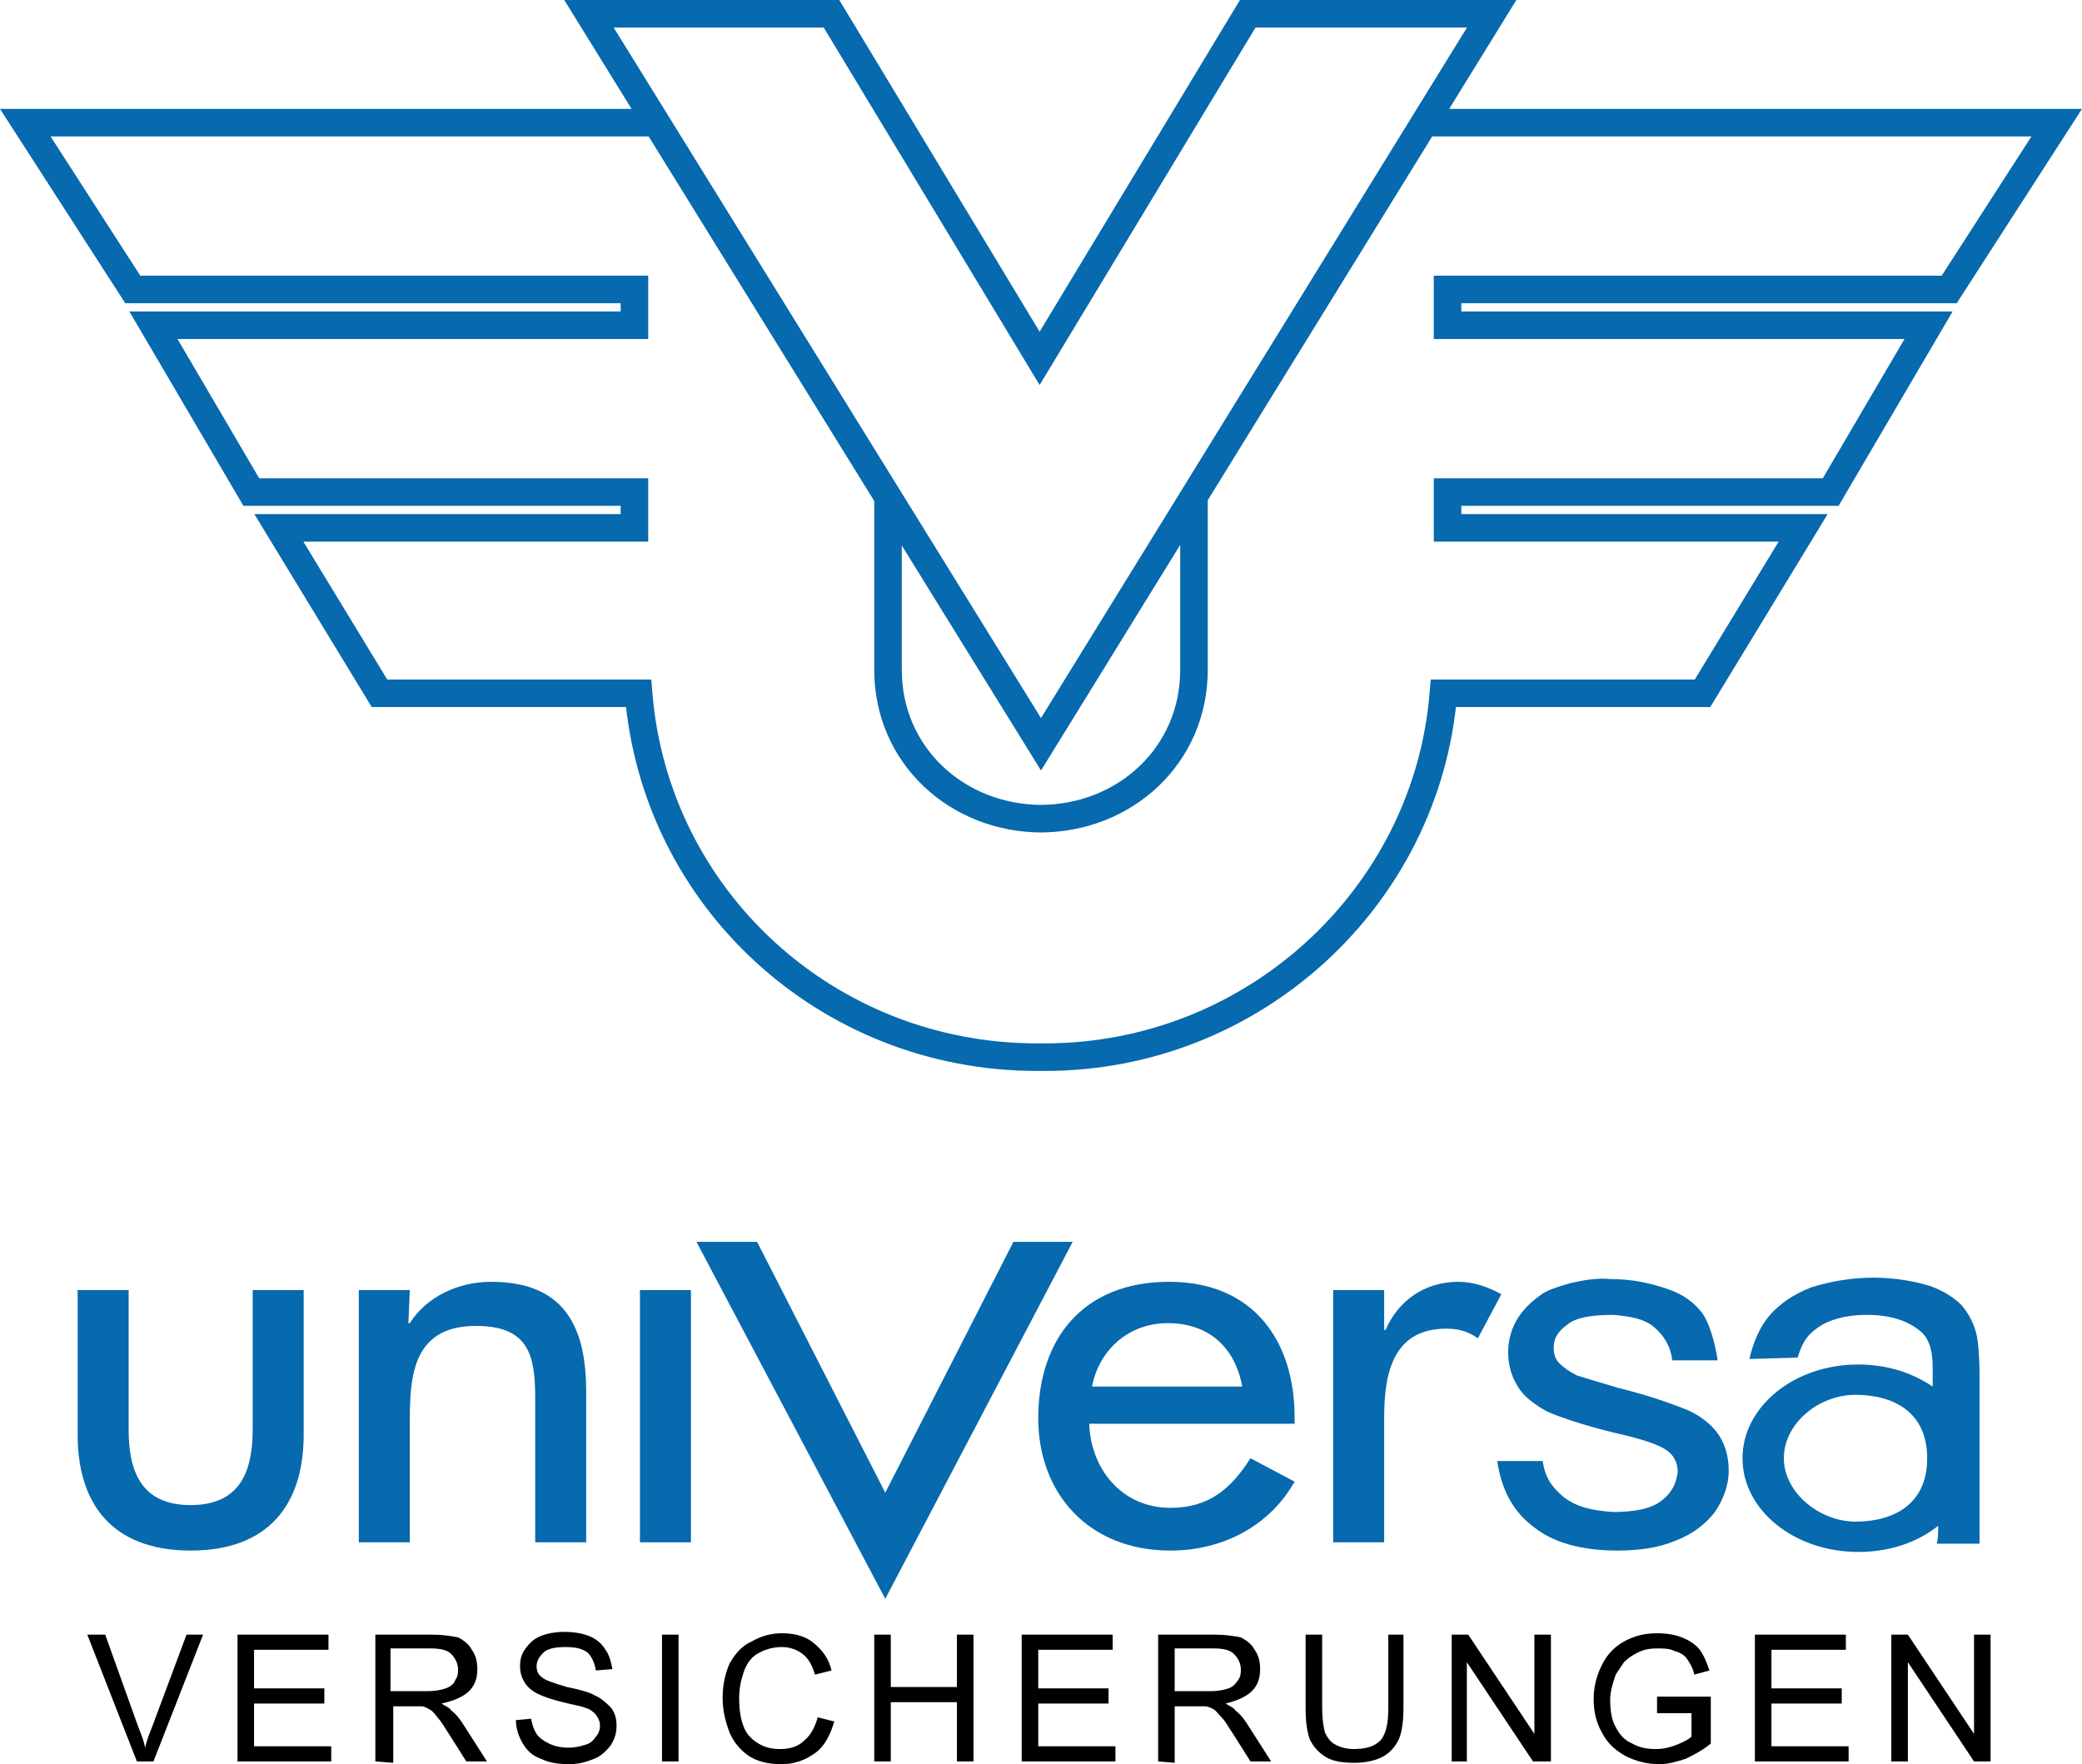 <?xml version="1.0" encoding="UTF-8" standalone="no"?>
<svg
   xmlns:dc="http://purl.org/dc/elements/1.1/"
   xmlns:cc="http://creativecommons.org/ns#"
   xmlns:rdf="http://www.w3.org/1999/02/22-rdf-syntax-ns#"
   xmlns:svg="http://www.w3.org/2000/svg"
   xmlns="http://www.w3.org/2000/svg"
   xmlns:sodipodi="http://sodipodi.sourceforge.net/DTD/sodipodi-0.dtd"
   xmlns:inkscape="http://www.inkscape.org/namespaces/inkscape"
   version="1.1"
   id="svg5412"
   x="0"
   y="0"
   viewBox="0 0 188.836 160"
   xml:space="preserve"
   sodipodi:docname="DL1092.svg"
   width="188.836"
   height="160"
   inkscape:version="1.0.2 (e86c870879, 2021-01-15)"><defs
     id="defs33" /><sodipodi:namedview
     pagecolor="#ffffff"
     bordercolor="#666666"
     borderopacity="1"
     objecttolerance="10"
     gridtolerance="10"
     guidetolerance="10"
     inkscape:pageopacity="0"
     inkscape:pageshadow="2"
     inkscape:window-width="2438"
     inkscape:window-height="1256"
     id="namedview31"
     showgrid="false"
     inkscape:zoom="5.04"
     inkscape:cx="93.762994"
     inkscape:cy="71.257"
     inkscape:window-x="0"
     inkscape:window-y="34"
     inkscape:window-maximized="0"
     inkscape:current-layer="svg5412" /><style
     id="style2">.st0{fill-rule:evenodd;clip-rule:evenodd}.st1,.st2{fill:#0769ae}.st2{fill-rule:evenodd;clip-rule:evenodd}</style><g
     id="layer1"
     transform="translate(-294.657,-547.503)"><g
       transform="matrix(1.25,0,0,-1.25,-626.3,811.628)"
       id="g1240"><g
         id="g1242"><path
           id="path1248"
           d="m 746.7,83.5 -3.6,9.2 h 1.3 l 2.4,-6.7 c 0.2,-0.5 0.4,-1 0.5,-1.5 0.1,0.5 0.3,1 0.5,1.5 l 2.5,6.7 h 1.2 l -3.6,-9.2 z" /><path
           id="path1250"
           d="m 754,83.5 v 9.2 h 6.6 v -1.1 h -5.4 v -2.8 h 5.1 v -1.1 h -5.1 v -3.1 h 5.6 v -1.1 z" /><path
           id="path1252"
           class="st0"
           d="m 764,83.5 v 9.2 h 4.1 c 0.8,0 1.4,-0.1 1.9,-0.2 0.4,-0.2 0.8,-0.5 1,-0.9 0.3,-0.4 0.4,-0.9 0.4,-1.4 0,-0.7 -0.2,-1.2 -0.6,-1.6 -0.4,-0.4 -1.1,-0.7 -2,-0.9 0.3,-0.2 0.6,-0.3 0.7,-0.5 0.4,-0.3 0.7,-0.7 1,-1.2 l 1.6,-2.5 h -1.5 l -1.2,1.9 c -0.4,0.6 -0.6,1 -0.9,1.3 -0.2,0.3 -0.4,0.5 -0.6,0.6 -0.2,0.1 -0.4,0.2 -0.5,0.2 h -2.1 v -4.1 z m 1.2,5.1 h 2.6 c 0.6,0 1,0.1 1.3,0.2 0.3,0.1 0.6,0.3 0.7,0.6 0.2,0.3 0.2,0.5 0.2,0.8 0,0.4 -0.2,0.8 -0.5,1.1 -0.3,0.3 -0.8,0.4 -1.5,0.4 h -2.9 v -3.1 z" /><path
           id="path1254"
           d="m 774.2,86.5 1.1,0.1 c 0.1,-0.5 0.2,-0.8 0.4,-1.1 0.2,-0.3 0.5,-0.5 0.9,-0.7 0.4,-0.2 0.9,-0.3 1.4,-0.3 0.5,0 0.9,0.1 1.2,0.2 0.4,0.1 0.6,0.3 0.8,0.6 0.2,0.2 0.3,0.5 0.3,0.8 0,0.3 -0.1,0.5 -0.3,0.8 -0.2,0.2 -0.4,0.4 -0.8,0.5 -0.2,0.1 -0.8,0.2 -1.6,0.4 -0.8,0.2 -1.4,0.4 -1.8,0.6 -0.4,0.2 -0.8,0.5 -1,0.9 -0.2,0.3 -0.3,0.7 -0.3,1.1 0,0.5 0.1,0.9 0.4,1.3 0.3,0.4 0.6,0.7 1.1,0.9 0.5,0.2 1.1,0.3 1.7,0.3 0.7,0 1.3,-0.1 1.8,-0.3 0.5,-0.2 0.9,-0.5 1.2,-1 0.3,-0.4 0.4,-0.9 0.5,-1.4 L 780,90.1 c -0.1,0.6 -0.3,1 -0.6,1.3 -0.4,0.3 -0.9,0.4 -1.6,0.4 -0.7,0 -1.3,-0.1 -1.6,-0.4 -0.3,-0.3 -0.5,-0.6 -0.5,-1 0,-0.3 0.1,-0.6 0.4,-0.8 0.2,-0.2 0.8,-0.4 1.8,-0.7 1,-0.2 1.7,-0.4 2,-0.6 0.5,-0.2 0.9,-0.6 1.2,-0.9 0.3,-0.4 0.4,-0.8 0.4,-1.3 0,-0.5 -0.1,-0.9 -0.4,-1.4 -0.3,-0.4 -0.7,-0.8 -1.2,-1 -0.5,-0.2 -1.1,-0.4 -1.8,-0.4 -0.8,0 -1.5,0.1 -2.1,0.4 -0.6,0.2 -1,0.6 -1.3,1.1 -0.3,0.5 -0.5,1.1 -0.5,1.7" /><path
           id="path1256"
           d="m 784.8,92.7 h 1.2 v -9.2 h -1.2 z" /><path
           id="path1258"
           d="m 796.1,86.7 1.2,-0.3 c -0.3,-1 -0.7,-1.8 -1.4,-2.3 -0.7,-0.5 -1.5,-0.8 -2.4,-0.8 -1,0 -1.8,0.2 -2.4,0.6 -0.6,0.4 -1.1,1 -1.4,1.7 -0.3,0.8 -0.5,1.6 -0.5,2.5 0,1 0.2,1.8 0.5,2.5 0.4,0.7 0.9,1.3 1.6,1.6 0.7,0.4 1.4,0.6 2.2,0.6 0.9,0 1.7,-0.2 2.3,-0.7 0.6,-0.5 1.1,-1.1 1.3,-2 l -1.2,-0.3 c -0.2,0.7 -0.5,1.2 -0.9,1.5 -0.4,0.3 -0.9,0.5 -1.5,0.5 -0.7,0 -1.3,-0.2 -1.8,-0.5 -0.5,-0.3 -0.8,-0.8 -1,-1.4 -0.2,-0.6 -0.3,-1.2 -0.3,-1.8 0,-0.8 0.1,-1.5 0.3,-2 0.2,-0.6 0.6,-1 1.1,-1.3 0.5,-0.3 1,-0.4 1.6,-0.4 0.7,0 1.3,0.2 1.7,0.6 0.5,0.4 0.8,1 1,1.7" /><path
           id="path1260"
           d="m 800.2,83.5 v 9.2 h 1.2 v -3.8 h 4.8 v 3.8 h 1.2 v -9.2 h -1.2 v 4.3 h -4.8 v -4.3 z" /><path
           id="path1262"
           d="m 810.9,83.5 v 9.2 h 6.6 v -1.1 h -5.4 v -2.8 h 5.1 v -1.1 h -5.1 v -3.1 h 5.6 v -1.1 z" /><path
           id="path1264"
           class="st0"
           d="m 820.8,83.5 v 9.2 h 4.1 c 0.8,0 1.4,-0.1 1.9,-0.2 0.4,-0.2 0.8,-0.5 1,-0.9 0.3,-0.4 0.4,-0.9 0.4,-1.4 0,-0.7 -0.2,-1.2 -0.6,-1.6 -0.4,-0.4 -1.1,-0.7 -1.9,-0.9 0.3,-0.2 0.6,-0.3 0.7,-0.5 0.4,-0.3 0.7,-0.7 1,-1.2 l 1.6,-2.5 h -1.5 l -1.2,1.9 c -0.4,0.6 -0.6,1 -0.9,1.3 -0.3,0.3 -0.4,0.5 -0.6,0.6 -0.2,0.1 -0.4,0.2 -0.6,0.2 H 822 v -4.1 z m 1.2,5.1 h 2.6 c 0.6,0 1,0.1 1.3,0.2 0.3,0.1 0.5,0.3 0.7,0.6 0.2,0.3 0.2,0.5 0.2,0.8 0,0.4 -0.2,0.8 -0.5,1.1 -0.3,0.3 -0.8,0.4 -1.5,0.4 H 822 Z" /><path
           id="path1266"
           d="m 837.4,92.7 h 1.2 v -5.3 c 0,-0.9 -0.1,-1.7 -0.3,-2.2 -0.2,-0.5 -0.6,-1 -1.1,-1.3 -0.5,-0.3 -1.3,-0.5 -2.1,-0.5 -0.9,0 -1.6,0.1 -2.1,0.4 -0.5,0.3 -0.9,0.7 -1.2,1.3 -0.2,0.6 -0.3,1.3 -0.3,2.3 v 5.3 h 1.2 v -5.3 c 0,-0.8 0.1,-1.4 0.2,-1.8 0.2,-0.4 0.4,-0.7 0.8,-0.9 0.4,-0.2 0.8,-0.3 1.3,-0.3 0.9,0 1.5,0.2 1.9,0.6 0.4,0.4 0.6,1.2 0.6,2.3 v 5.4 z" /><path
           id="path1268"
           d="m 842.1,83.5 v 9.2 h 1.2 l 4.8,-7.2 v 7.2 h 1.2 V 83.5 H 848 l -4.8,7.2 v -7.2 z" /><path
           id="path1270"
           d="m 857,87.1 v 1.1 h 3.9 v -3.4 c -0.6,-0.5 -1.2,-0.8 -1.8,-1.1 -0.6,-0.2 -1.3,-0.4 -1.9,-0.4 -0.9,0 -1.7,0.2 -2.5,0.6 -0.7,0.4 -1.3,0.9 -1.7,1.7 -0.4,0.7 -0.6,1.5 -0.6,2.4 0,0.9 0.2,1.7 0.6,2.5 0.4,0.8 0.9,1.3 1.6,1.7 0.7,0.4 1.5,0.6 2.4,0.6 0.7,0 1.3,-0.1 1.8,-0.3 0.5,-0.2 1,-0.5 1.3,-0.9 0.3,-0.4 0.5,-0.9 0.7,-1.5 l -1.1,-0.3 c -0.1,0.5 -0.3,0.8 -0.5,1.1 -0.2,0.3 -0.5,0.5 -0.9,0.6 -0.4,0.2 -0.8,0.2 -1.3,0.2 -0.6,0 -1,-0.1 -1.4,-0.3 -0.4,-0.2 -0.7,-0.4 -1,-0.7 L 854,89.8 c -0.2,-0.6 -0.4,-1.2 -0.4,-1.8 0,-0.8 0.1,-1.5 0.4,-2 0.3,-0.6 0.7,-1 1.2,-1.2 0.5,-0.3 1.1,-0.4 1.7,-0.4 0.5,0 1,0.1 1.5,0.3 0.5,0.2 0.9,0.4 1.1,0.6 V 87 H 857 Z" /><path
           id="path1272"
           d="m 864.1,83.5 v 9.2 h 6.6 v -1.1 h -5.4 v -2.8 h 5.1 v -1.1 h -5.1 v -3.1 h 5.6 v -1.1 z" /><path
           id="path1274"
           d="m 874,83.5 v 9.2 h 1.2 l 4.8,-7.2 v 7.2 h 1.2 V 83.5 H 880 l -4.8,7.2 v -7.2 z" /><path
           id="path1278"
           class="st1"
           d="m 742.4,117.7 v -10.5 c 0,-5 2.5,-8.4 8.2,-8.4 5.7,0 8.2,3.4 8.2,8.4 v 10.5 h -3.7 v -10.1 c 0,-2.9 -0.8,-5.5 -4.5,-5.5 -3.7,0 -4.5,2.6 -4.5,5.5 v 10.1 z" /><path
           id="path1280"
           class="st1"
           d="m 766.5,117.7 h -3.7 V 99.4 h 3.7 v 8.4 c 0,3.3 0,7.3 4.8,7.3 3.8,0 4.3,-2.1 4.3,-5.2 V 99.4 h 3.7 v 10.9 c 0,4.5 -1.4,8 -6.9,8 -2.4,0 -4.7,-1.1 -5.9,-3 h -0.1 z" /><path
           id="path1282"
           class="st2"
           d="m 786.9,117.7 h -3.7 V 99.4 h 3.7 z" /><path
           id="path1284"
           class="st1"
           d="m 791.7,121.2 h -4.4 l 13.7,-25.9 13.6,25.9 h -4.3 L 801,103 Z" /><path
           id="path1286"
           class="st2"
           d="m 830.7,108 v 0.5 c 0,5.4 -2.9,9.8 -9.1,9.8 -6.3,0 -9.5,-4.2 -9.5,-9.9 0,-5.4 3.6,-9.6 9.6,-9.6 3.8,0 7.2,1.8 9,5 l -3.2,1.7 c -1.4,-2.2 -3,-3.6 -5.8,-3.6 -3.6,0 -5.8,2.9 -5.9,6.1 z m -14.7,2.7 c 0.5,2.6 2.6,4.6 5.5,4.6 3,0 4.9,-1.8 5.4,-4.6 z" /><path
           id="path1288"
           class="st1"
           d="m 837.2,117.7 h -3.7 V 99.4 h 3.7 v 9 c 0,3 0.5,6.5 4.5,6.5 0.9,0 1.6,-0.2 2.3,-0.7 l 1.7,3.2 c -0.9,0.5 -2,0.9 -3.1,0.9 -2.5,0 -4.4,-1.4 -5.3,-3.5 h -0.1 z" /><path
           id="path1290"
           class="st1"
           d="m 845.4,105.3 h 3.3 c 0.2,-1.3 0.7,-1.9 1.5,-2.6 0.9,-0.7 2,-1 3.6,-1.1 1.5,0 2.7,0.2 3.5,0.8 0.8,0.6 1.1,1.3 1.2,2.1 0,0.7 -0.3,1.3 -1,1.7 -0.5,0.3 -1.6,0.7 -3.4,1.1 -2.5,0.6 -4.2,1.2 -5.1,1.6 -0.9,0.5 -1.7,1.1 -2.1,1.8 -0.5,0.8 -0.7,1.6 -0.7,2.5 0,0.8 0.2,1.6 0.6,2.3 0.4,0.7 1,1.3 1.7,1.8 0.5,0.4 1.2,0.6 2.2,0.9 0.9,0.2 1.9,0.4 2.9,0.3 1.6,0 2.9,-0.3 4.1,-0.7 1.2,-0.4 2,-1 2.6,-1.8 0.5,-0.7 0.9,-2.1 1.1,-3.4 h -3.3 c -0.1,1 -0.6,1.8 -1.3,2.4 -0.7,0.6 -1.7,0.8 -3,0.9 -1.6,0 -2.7,-0.2 -3.3,-0.7 -0.7,-0.5 -1,-1 -1,-1.7 0,-0.4 0.1,-0.8 0.4,-1.1 0.3,-0.3 0.7,-0.6 1.3,-0.9 0.3,-0.1 1.3,-0.4 3,-0.9 2.4,-0.6 4,-1.2 5,-1.6 0.9,-0.4 1.7,-1 2.2,-1.7 0.5,-0.7 0.8,-1.6 0.8,-2.7 0,-1.1 -0.4,-2.1 -1,-3 -0.7,-0.9 -1.6,-1.6 -2.9,-2.1 -1.2,-0.5 -2.6,-0.7 -4.2,-0.7 -2.6,0 -4.6,0.6 -5.9,1.6 -1.7,1.2 -2.5,2.9 -2.8,4.9" /><path
           id="path1292"
           class="st2"
           d="m 866.2,105.5 c 0,2.5 2.5,4.6 5.2,4.6 2.7,0 5.2,-1.2 5.2,-4.6 0,-3.4 -2.5,-4.6 -5.2,-4.6 -2.6,0 -5.2,2.1 -5.2,4.6 m 11.2,-4.9 c -1.5,-1.2 -3.5,-1.9 -5.8,-1.9 -4.6,0 -8.4,3 -8.4,6.8 0,3.7 3.7,6.8 8.4,6.8 2.1,0 3.9,-0.6 5.4,-1.6 v 1.4 c 0,1.3 -0.3,2.2 -1,2.7 -0.9,0.7 -2.1,1.1 -3.8,1.1 -1.6,0 -2.8,-0.4 -3.5,-0.9 -0.7,-0.5 -1.1,-0.9 -1.5,-2.2 l -3.5,-0.1 c 0.3,1.3 0.8,2.4 1.5,3.2 0.7,0.8 1.7,1.5 3,2 1.3,0.4 2.8,0.7 4.5,0.7 1.7,0 3.1,-0.3 4.1,-0.6 1.1,-0.4 1.8,-0.9 2.3,-1.4 0.5,-0.6 0.9,-1.3 1.1,-2.2 0.1,-0.5 0.2,-1.5 0.2,-2.9 v -4.2 -8 h -3.1 c 0.1,0.4 0.1,0.8 0.1,1.3" /><path
           id="path1276"
           d="m 801.2,175.3 v -12.6 c 0,-6.2 5,-10.8 11.2,-10.8 m 11,23.4 v -12.6 c 0,-6.2 -5,-10.8 -11.2,-10.8 m 0.1,5.4 -32.8,53 h 17.6 l 15.1,-25 15.1,25 H 845 Z m 27.9,45.1 H 886 l -7.8,-12.1 h -36.4 v -2.6 h 34.9 l -7.1,-12.1 H 841.8 V 173 h 25.8 l -7.3,-12 h -18.8 c -1.2,-14.8 -13.8,-26.4 -28.9,-26.4 H 812 c -15.2,0 -27.7,11.5 -28.9,26.4 h -18.8 l -7.3,12 h 25.8 v 2.6 H 755 l -7.1,12.1 h 34.9 v 2.6 h -36.4 l -7.8,12.1 h 45.8"
           fill="none"
           stroke="#0769ae"
           stroke-width="2"
           stroke-miterlimit="3.864" /></g></g></g></svg>
